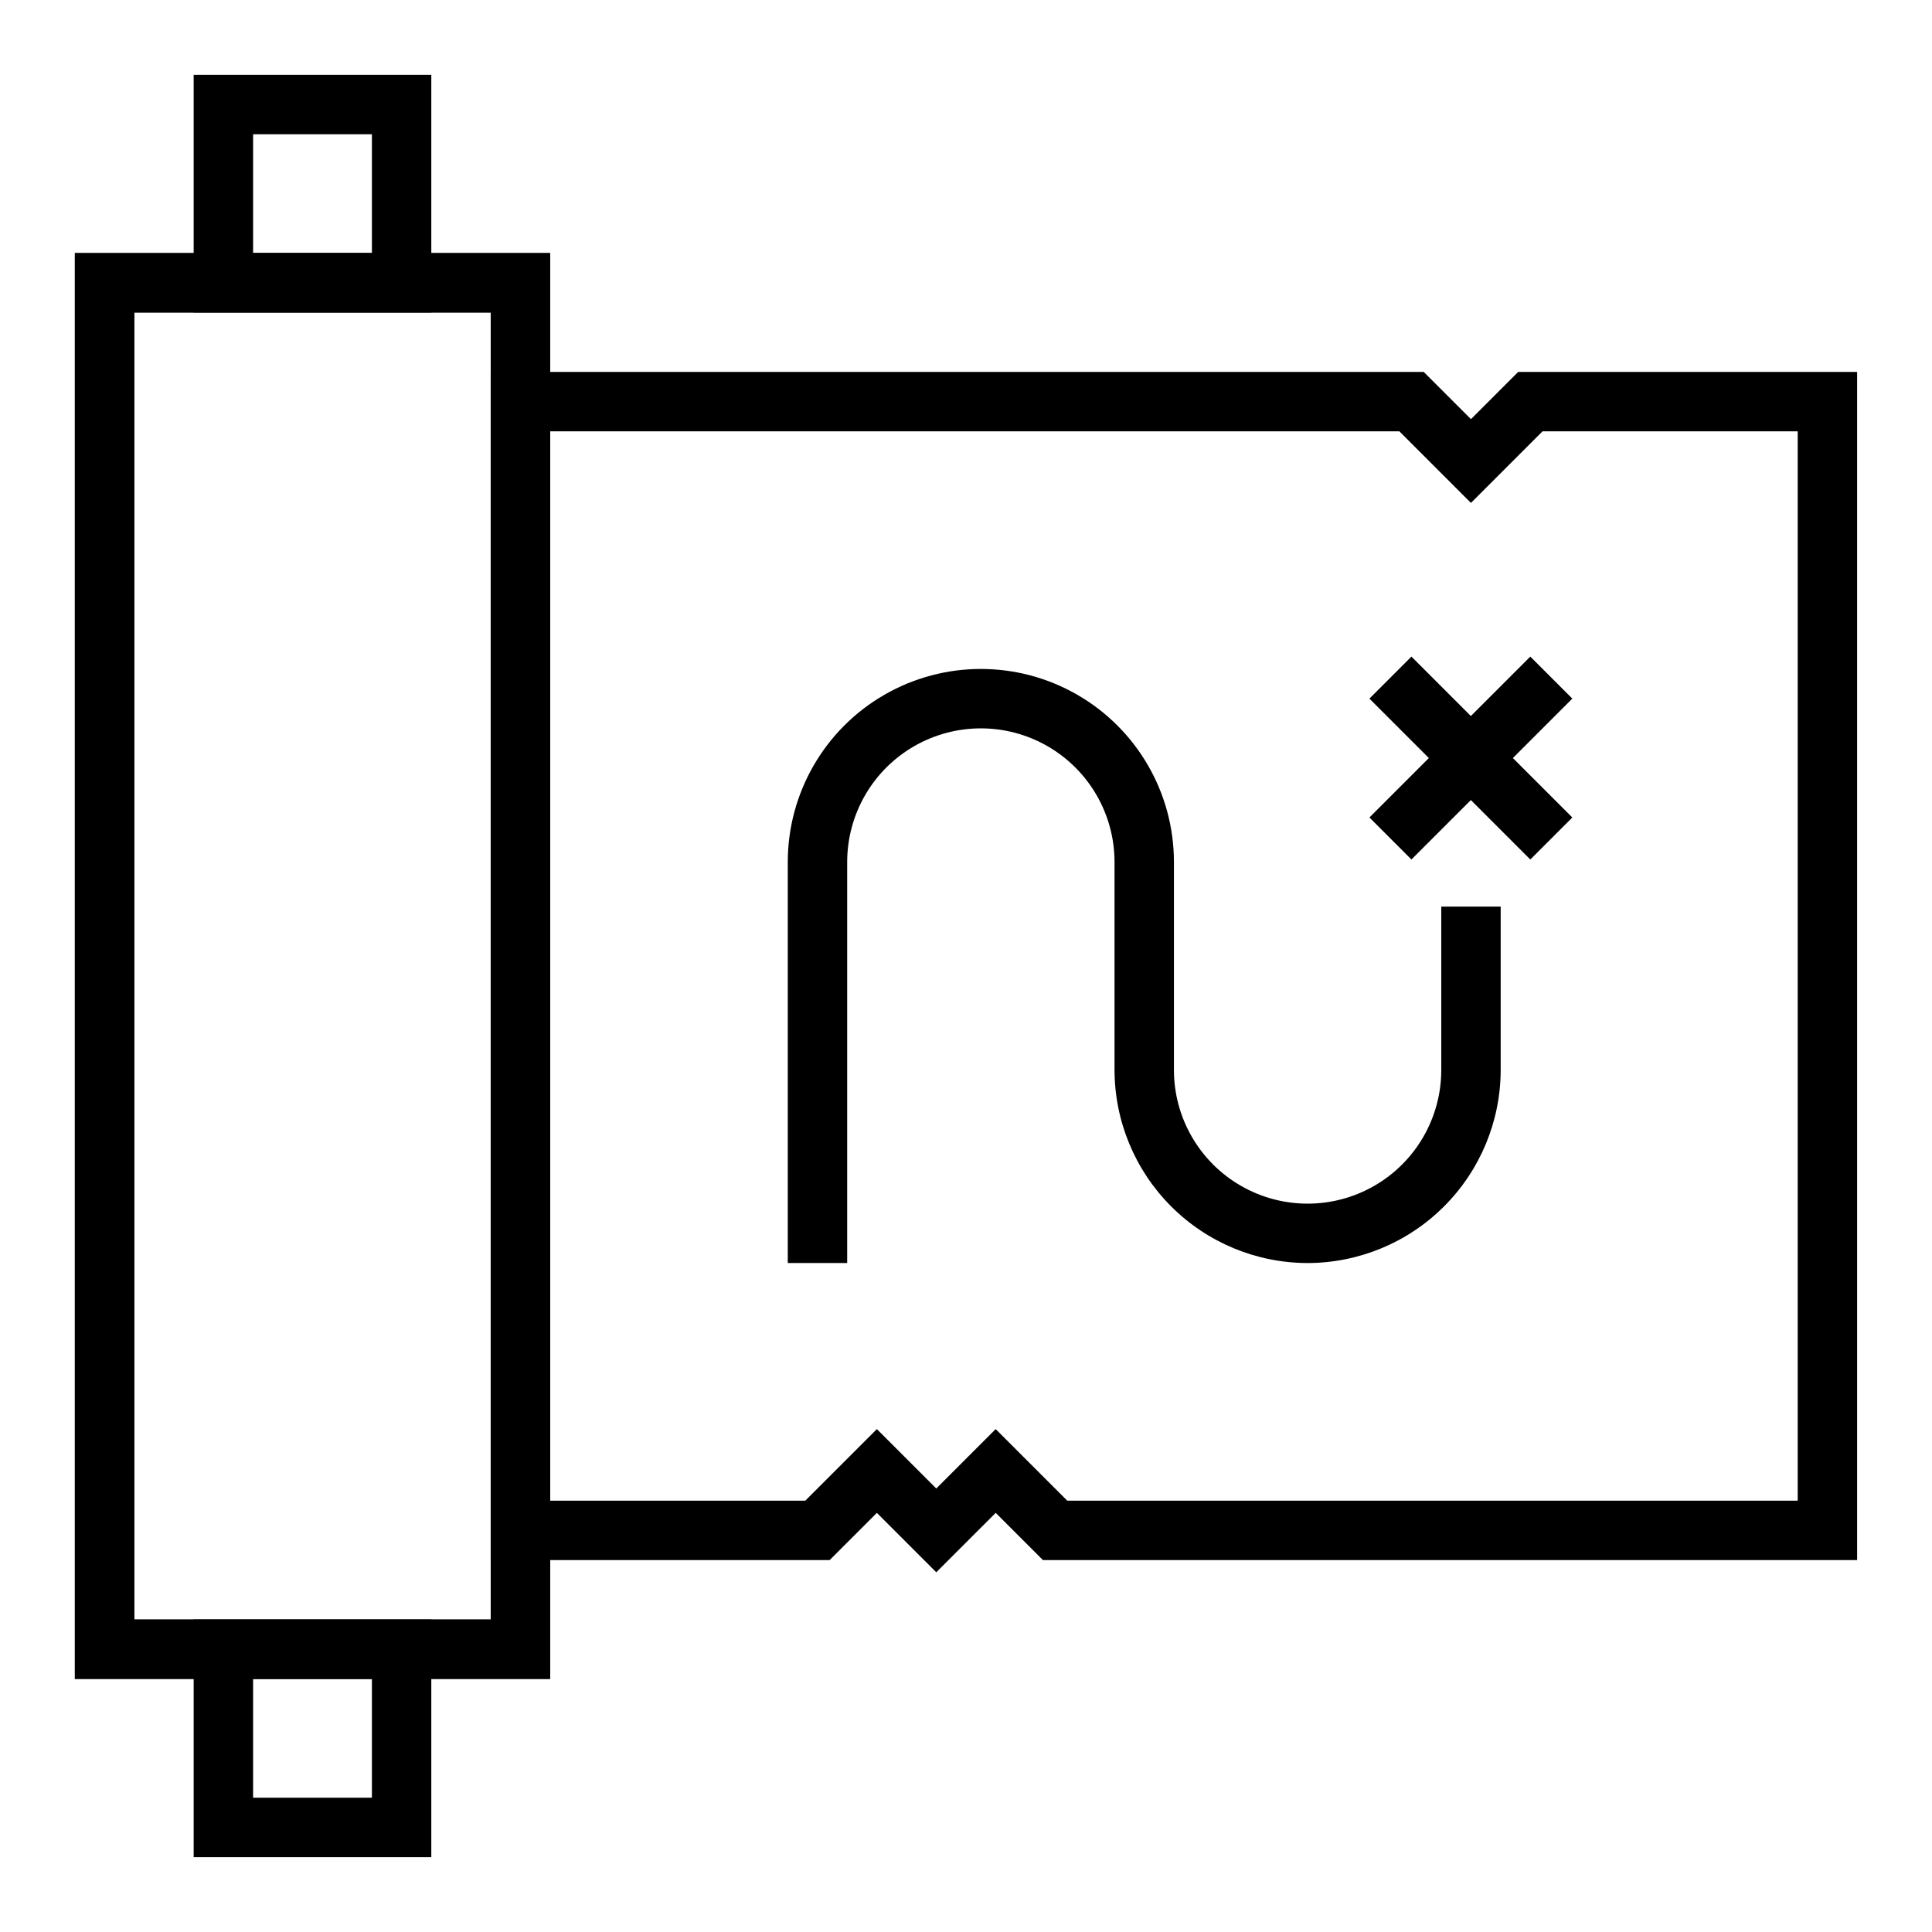 <?xml version="1.0" encoding="UTF-8"?>
<!-- Uploaded to: ICON Repo, www.iconrepo.com, Generator: ICON Repo Mixer Tools -->
<svg fill="#000000" width="800px" height="800px" version="1.1" viewBox="144 144 512 512" xmlns="http://www.w3.org/2000/svg">
 <g>
  <path d="m289.79 588.93h-125.95v-377.86h125.95zm-110.21-15.742h94.465v-346.37h-94.465z"/>
  <path d="m289.79 588.93h-125.95v-377.86h125.95zm-110.21-15.742h94.465v-346.37h-94.465z"/>
  <path d="m392.12 560.67-15.742-15.742-12.516 12.512h-89.82v-314.88h247.26l12.52 12.516 12.516-12.516h89.82v314.88h-215.77l-12.516-12.516zm34.719-18.973h193.57v-283.39h-67.621l-18.969 18.973-18.973-18.973h-225.06v283.39h67.621l18.973-18.973 15.742 15.742 15.742-15.742z"/>
  <path d="m258.3 226.81h-62.977v-62.977h62.977zm-47.23-15.742h31.488v-31.488h-31.488z"/>
  <path d="m258.3 636.16h-62.977v-62.977h62.977zm-47.23-15.746h31.488v-31.488h-31.488z"/>
  <path d="m490.53 478.72c-13.566-0.02-26.566-5.418-36.16-15.012-9.59-9.59-14.988-22.594-15.008-36.156v-55.105c0-12.656-6.754-24.348-17.711-30.676-10.961-6.328-24.465-6.328-35.426 0-10.961 6.328-17.711 18.02-17.711 30.676v106.27h-15.746v-106.27c0-18.281 9.754-35.172 25.586-44.312 15.832-9.141 35.336-9.141 51.168 0 15.832 9.141 25.582 26.031 25.582 44.312v55.105c0 12.656 6.754 24.352 17.715 30.68 10.957 6.328 24.461 6.328 35.422 0 10.961-6.328 17.711-18.023 17.711-30.68v-43.297h15.742v43.297h0.004c-0.02 13.562-5.418 26.566-15.012 36.156-9.59 9.594-22.594 14.992-36.156 15.012z"/>
  <path d="m506.91 329.14 11.133-11.133 42.637 42.637-11.133 11.133z"/>
  <path d="m506.91 360.64 42.637-42.637 11.133 11.133-42.637 42.637z"/>
 </g>
</svg>